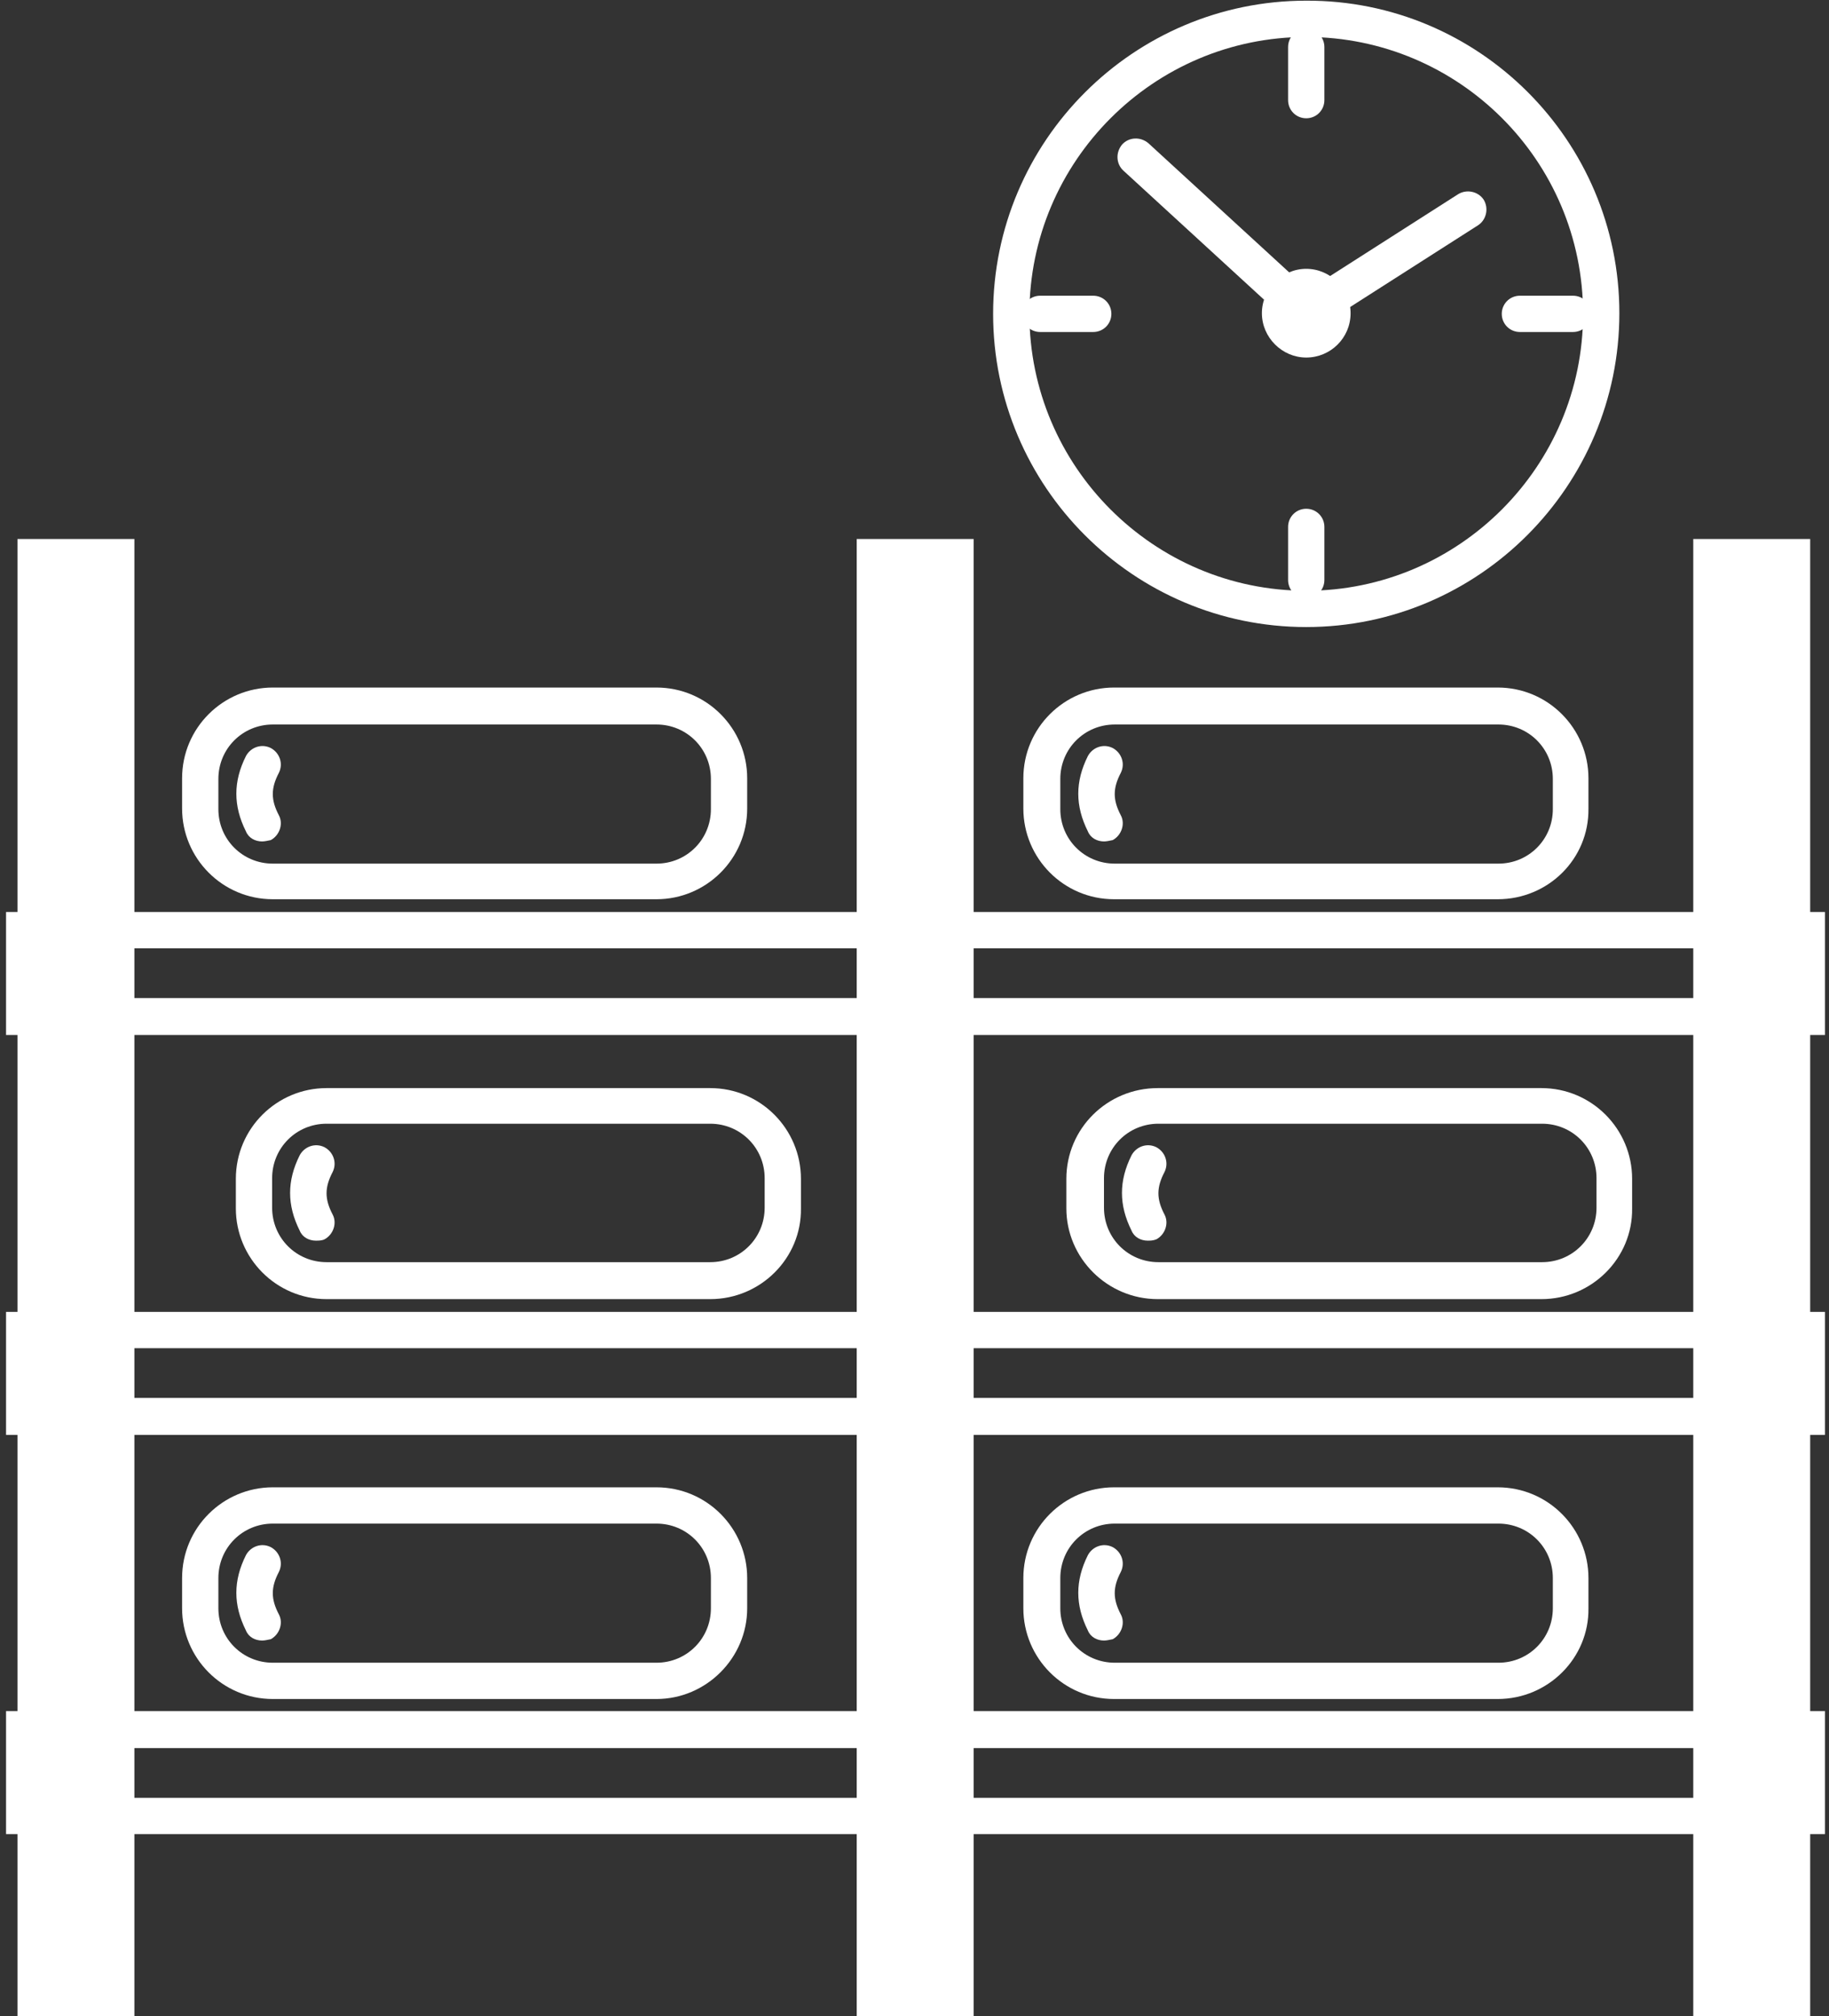 <?xml version="1.0" encoding="utf-8"?>
<!-- Generator: Adobe Illustrator 21.0.0, SVG Export Plug-In . SVG Version: 6.00 Build 0)  -->
<svg version="1.1" id="Calque_1" xmlns="http://www.w3.org/2000/svg" xmlns:xlink="http://www.w3.org/1999/xlink" x="0px" y="0px"
	 viewBox="0 0 272.2 300" style="enable-background:new 0 0 272.2 300;" xml:space="preserve">
<rect x="0" y="0" width="272.2" height="300" fill="#333333" stroke="none"/>
<style type="text/css">
	.st0{fill:#FFFFFF;}
</style>
<g>
	<path class="st0" d="M271.6,154H0.9v-18.3h270.7V154z M6.4,148.5h259.8v-7.4H6.4V148.5z"/>
	<path class="st0" d="M271.6,213.5H0.9v-18.3h270.7V213.5z M6.4,208h259.8v-7.4H6.4V208z"/>
	<path class="st0" d="M271.6,272.9H0.9v-18.3h270.7V272.9z M6.4,267.5h259.8v-7.4H6.4V267.5z"/>
	<rect x="254.7" y="83" class="st0" width="11.9" height="214.7"/>
	<path class="st0" d="M269.3,300.4H252V80.2h17.4V300.4z M257.4,294.9h6.4V85.7h-6.4V294.9z"/>
	<rect x="5.4" y="83" class="st0" width="11.9" height="214.7"/>
	<path class="st0" d="M20,300.4H2.6V80.2H20V300.4z M8.1,294.9h6.4V85.7H8.1V294.9z"/>
	<rect x="130.3" y="83" class="st0" width="11.9" height="214.7"/>
	<path class="st0" d="M144.9,300.4h-17.4V80.2h17.4V300.4z M133,294.9h6.4V85.7H133V294.9z"/>
	<path class="st0" d="M194.4,53.2c-3.6,0-6.6-3-6.6-6.6c0-3.6,3-6.6,6.6-6.6c3.6,0,6.6,3,6.6,6.6C201,50.3,198,53.2,194.4,53.2z
		 M194.4,45.5c-0.6,0-1.1,0.5-1.1,1.1c0,0.6,0.5,1.1,1.1,1.1c0.6,0,1.1-0.5,1.1-1.1C195.5,46,195,45.5,194.4,45.5z"/>
	<path class="st0" d="M194.4,93.3c-25.7,0-46.6-20.9-46.6-46.6c0-25.7,20.9-46.6,46.6-46.6C220.1,0,241,20.9,241,46.6
		C241,72.3,220.1,93.3,194.4,93.3z M194.4,5.5c-22.7,0-41.2,18.5-41.2,41.2c0,22.7,18.5,41.2,41.2,41.2c22.7,0,41.2-18.5,41.2-41.2
		C235.6,23.9,217.1,5.5,194.4,5.5z"/>
	<path class="st0" d="M234.1,49.4h-7.9c-1.5,0-2.7-1.2-2.7-2.7s1.2-2.7,2.7-2.7h7.9c1.5,0,2.7,1.2,2.7,2.7S235.6,49.4,234.1,49.4z"
		/>
	<path class="st0" d="M162.7,49.4h-7.9c-1.5,0-2.7-1.2-2.7-2.7s1.2-2.7,2.7-2.7h7.9c1.5,0,2.7,1.2,2.7,2.7S164.2,49.4,162.7,49.4z"
		/>
	<path class="st0" d="M194.4,89c-1.5,0-2.7-1.2-2.7-2.7v-7.9c0-1.5,1.2-2.7,2.7-2.7c1.5,0,2.7,1.2,2.7,2.7v7.9
		C197.1,87.8,195.9,89,194.4,89z"/>
	<path class="st0" d="M194.4,17.6c-1.5,0-2.7-1.2-2.7-2.7V7c0-1.5,1.2-2.7,2.7-2.7c1.5,0,2.7,1.2,2.7,2.7v7.9
		C197.1,16.4,195.9,17.6,194.4,17.6z"/>
	<path class="st0" d="M194.4,49.4c-0.9,0-1.8-0.4-2.3-1.3c-0.8-1.3-0.4-3,0.8-3.8l24.1-15.4c1.3-0.8,3-0.4,3.8,0.8
		c0.8,1.3,0.4,3-0.8,3.8l-24.1,15.4C195.4,49.2,194.9,49.4,194.4,49.4z"/>
	<path class="st0" d="M194.4,49.4c-0.7,0-1.3-0.2-1.8-0.7l-25.4-23.3c-1.1-1-1.2-2.7-0.2-3.9c1-1.1,2.7-1.2,3.9-0.2l25.4,23.3
		c1.1,1,1.2,2.7,0.2,3.9C195.9,49.1,195.1,49.4,194.4,49.4z"/>
	<path class="st0" d="M97.7,133.8H40.6c-7.5,0-13.5-6.1-13.5-13.5v-4.5c0-7.5,6.1-13.5,13.5-13.5h57.1c7.5,0,13.5,6.1,13.5,13.5v4.5
		C111.2,127.8,105.1,133.8,97.7,133.8z M40.6,107.8c-4.5,0-8.1,3.6-8.1,8.1v4.5c0,4.5,3.6,8.1,8.1,8.1h57.1c4.5,0,8.1-3.6,8.1-8.1
		v-4.5c0-4.5-3.6-8.1-8.1-8.1H40.6z"/>
	<path class="st0" d="M39,125.2c-1,0-2-0.5-2.4-1.5c-1.9-3.8-1.9-7.4,0-11.2c0.7-1.3,2.3-1.9,3.7-1.2c1.3,0.7,1.9,2.3,1.2,3.7
		c-1.2,2.3-1.2,4,0,6.3c0.7,1.3,0.1,3-1.2,3.7C39.8,125.1,39.4,125.2,39,125.2z"/>
	<path class="st0" d="M222.9,133.8h-57.1c-7.5,0-13.5-6.1-13.5-13.5v-4.5c0-7.5,6.1-13.5,13.5-13.5h57.1c7.5,0,13.5,6.1,13.5,13.5
		v4.5C236.5,127.8,230.4,133.8,222.9,133.8z M165.9,107.8c-4.5,0-8.1,3.6-8.1,8.1v4.5c0,4.5,3.6,8.1,8.1,8.1h57.1
		c4.5,0,8.1-3.6,8.1-8.1v-4.5c0-4.5-3.6-8.1-8.1-8.1H165.9z"/>
	<path class="st0" d="M164.3,125.2c-1,0-2-0.5-2.4-1.5c-1.9-3.8-1.9-7.4,0-11.2c0.7-1.3,2.3-1.9,3.7-1.2c1.3,0.7,1.9,2.3,1.2,3.7
		c-1.2,2.3-1.2,4,0,6.3c0.7,1.3,0.1,3-1.2,3.7C165.1,125.1,164.7,125.2,164.3,125.2z"/>
	<path class="st0" d="M105.7,193.3H48.6c-7.5,0-13.5-6.1-13.5-13.5v-4.4c0-7.5,6.1-13.5,13.5-13.5h57.1c7.5,0,13.5,6.1,13.5,13.5
		v4.4C119.3,187.2,113.2,193.3,105.7,193.3z M48.6,167.2c-4.5,0-8.1,3.6-8.1,8.1v4.4c0,4.5,3.6,8.1,8.1,8.1h57.1
		c4.5,0,8.1-3.6,8.1-8.1v-4.4c0-4.5-3.6-8.1-8.1-8.1H48.6z"/>
	<path class="st0" d="M47,184.6c-1,0-2-0.5-2.4-1.5c-1.9-3.8-1.9-7.4,0-11.2c0.7-1.3,2.3-1.9,3.7-1.2c1.3,0.7,1.9,2.3,1.2,3.7
		c-1.2,2.3-1.2,4,0,6.3c0.7,1.3,0.1,3-1.2,3.7C47.9,184.6,47.4,184.6,47,184.6z"/>
	<path class="st0" d="M229.4,193.3h-57.1c-7.5,0-13.6-6.1-13.6-13.5v-4.4c0-7.5,6.1-13.5,13.6-13.5h57.1c7.5,0,13.5,6.1,13.5,13.5
		v4.4C243,187.2,236.9,193.3,229.4,193.3z M172.4,167.2c-4.5,0-8.1,3.6-8.1,8.1v4.4c0,4.5,3.6,8.1,8.1,8.1h57.1
		c4.5,0,8.1-3.6,8.1-8.1v-4.4c0-4.5-3.6-8.1-8.1-8.1H172.4z"/>
	<path class="st0" d="M170.8,184.6c-1,0-2-0.5-2.4-1.5c-1.9-3.8-1.9-7.4,0-11.2c0.7-1.3,2.3-1.9,3.7-1.2c1.3,0.7,1.9,2.3,1.2,3.7
		c-1.2,2.3-1.2,4,0,6.3c0.7,1.3,0.1,3-1.2,3.7C171.6,184.6,171.2,184.6,170.8,184.6z"/>
	<path class="st0" d="M97.7,252.8H40.6c-7.5,0-13.5-6.1-13.5-13.5v-4.5c0-7.5,6.1-13.5,13.5-13.5h57.1c7.5,0,13.5,6.1,13.5,13.5v4.5
		C111.2,246.7,105.1,252.8,97.7,252.8z M40.6,226.7c-4.5,0-8.1,3.6-8.1,8.1v4.5c0,4.5,3.6,8.1,8.1,8.1h57.1c4.5,0,8.1-3.6,8.1-8.1
		v-4.5c0-4.5-3.6-8.1-8.1-8.1H40.6z"/>
	<path class="st0" d="M39,244.1c-1,0-2-0.5-2.4-1.5c-1.9-3.8-1.9-7.4,0-11.2c0.7-1.3,2.3-1.9,3.7-1.2c1.3,0.7,1.9,2.3,1.2,3.7
		c-1.2,2.3-1.2,4,0,6.3c0.7,1.3,0.1,3-1.2,3.7C39.8,244,39.4,244.1,39,244.1z"/>
	<path class="st0" d="M222.9,252.8h-57.1c-7.5,0-13.5-6.1-13.5-13.5v-4.5c0-7.5,6.1-13.5,13.5-13.5h57.1c7.5,0,13.5,6.1,13.5,13.5
		v4.5C236.5,246.7,230.4,252.8,222.9,252.8z M165.9,226.7c-4.5,0-8.1,3.6-8.1,8.1v4.5c0,4.5,3.6,8.1,8.1,8.1h57.1
		c4.5,0,8.1-3.6,8.1-8.1v-4.5c0-4.5-3.6-8.1-8.1-8.1H165.9z"/>
	<path class="st0" d="M164.3,244.1c-1,0-2-0.5-2.4-1.5c-1.9-3.8-1.9-7.4,0-11.2c0.7-1.3,2.3-1.9,3.7-1.2c1.3,0.7,1.9,2.3,1.2,3.7
		c-1.2,2.3-1.2,4,0,6.3c0.7,1.3,0.1,3-1.2,3.7C165.1,244,164.7,244.1,164.3,244.1z"/>
</g>
</svg>
